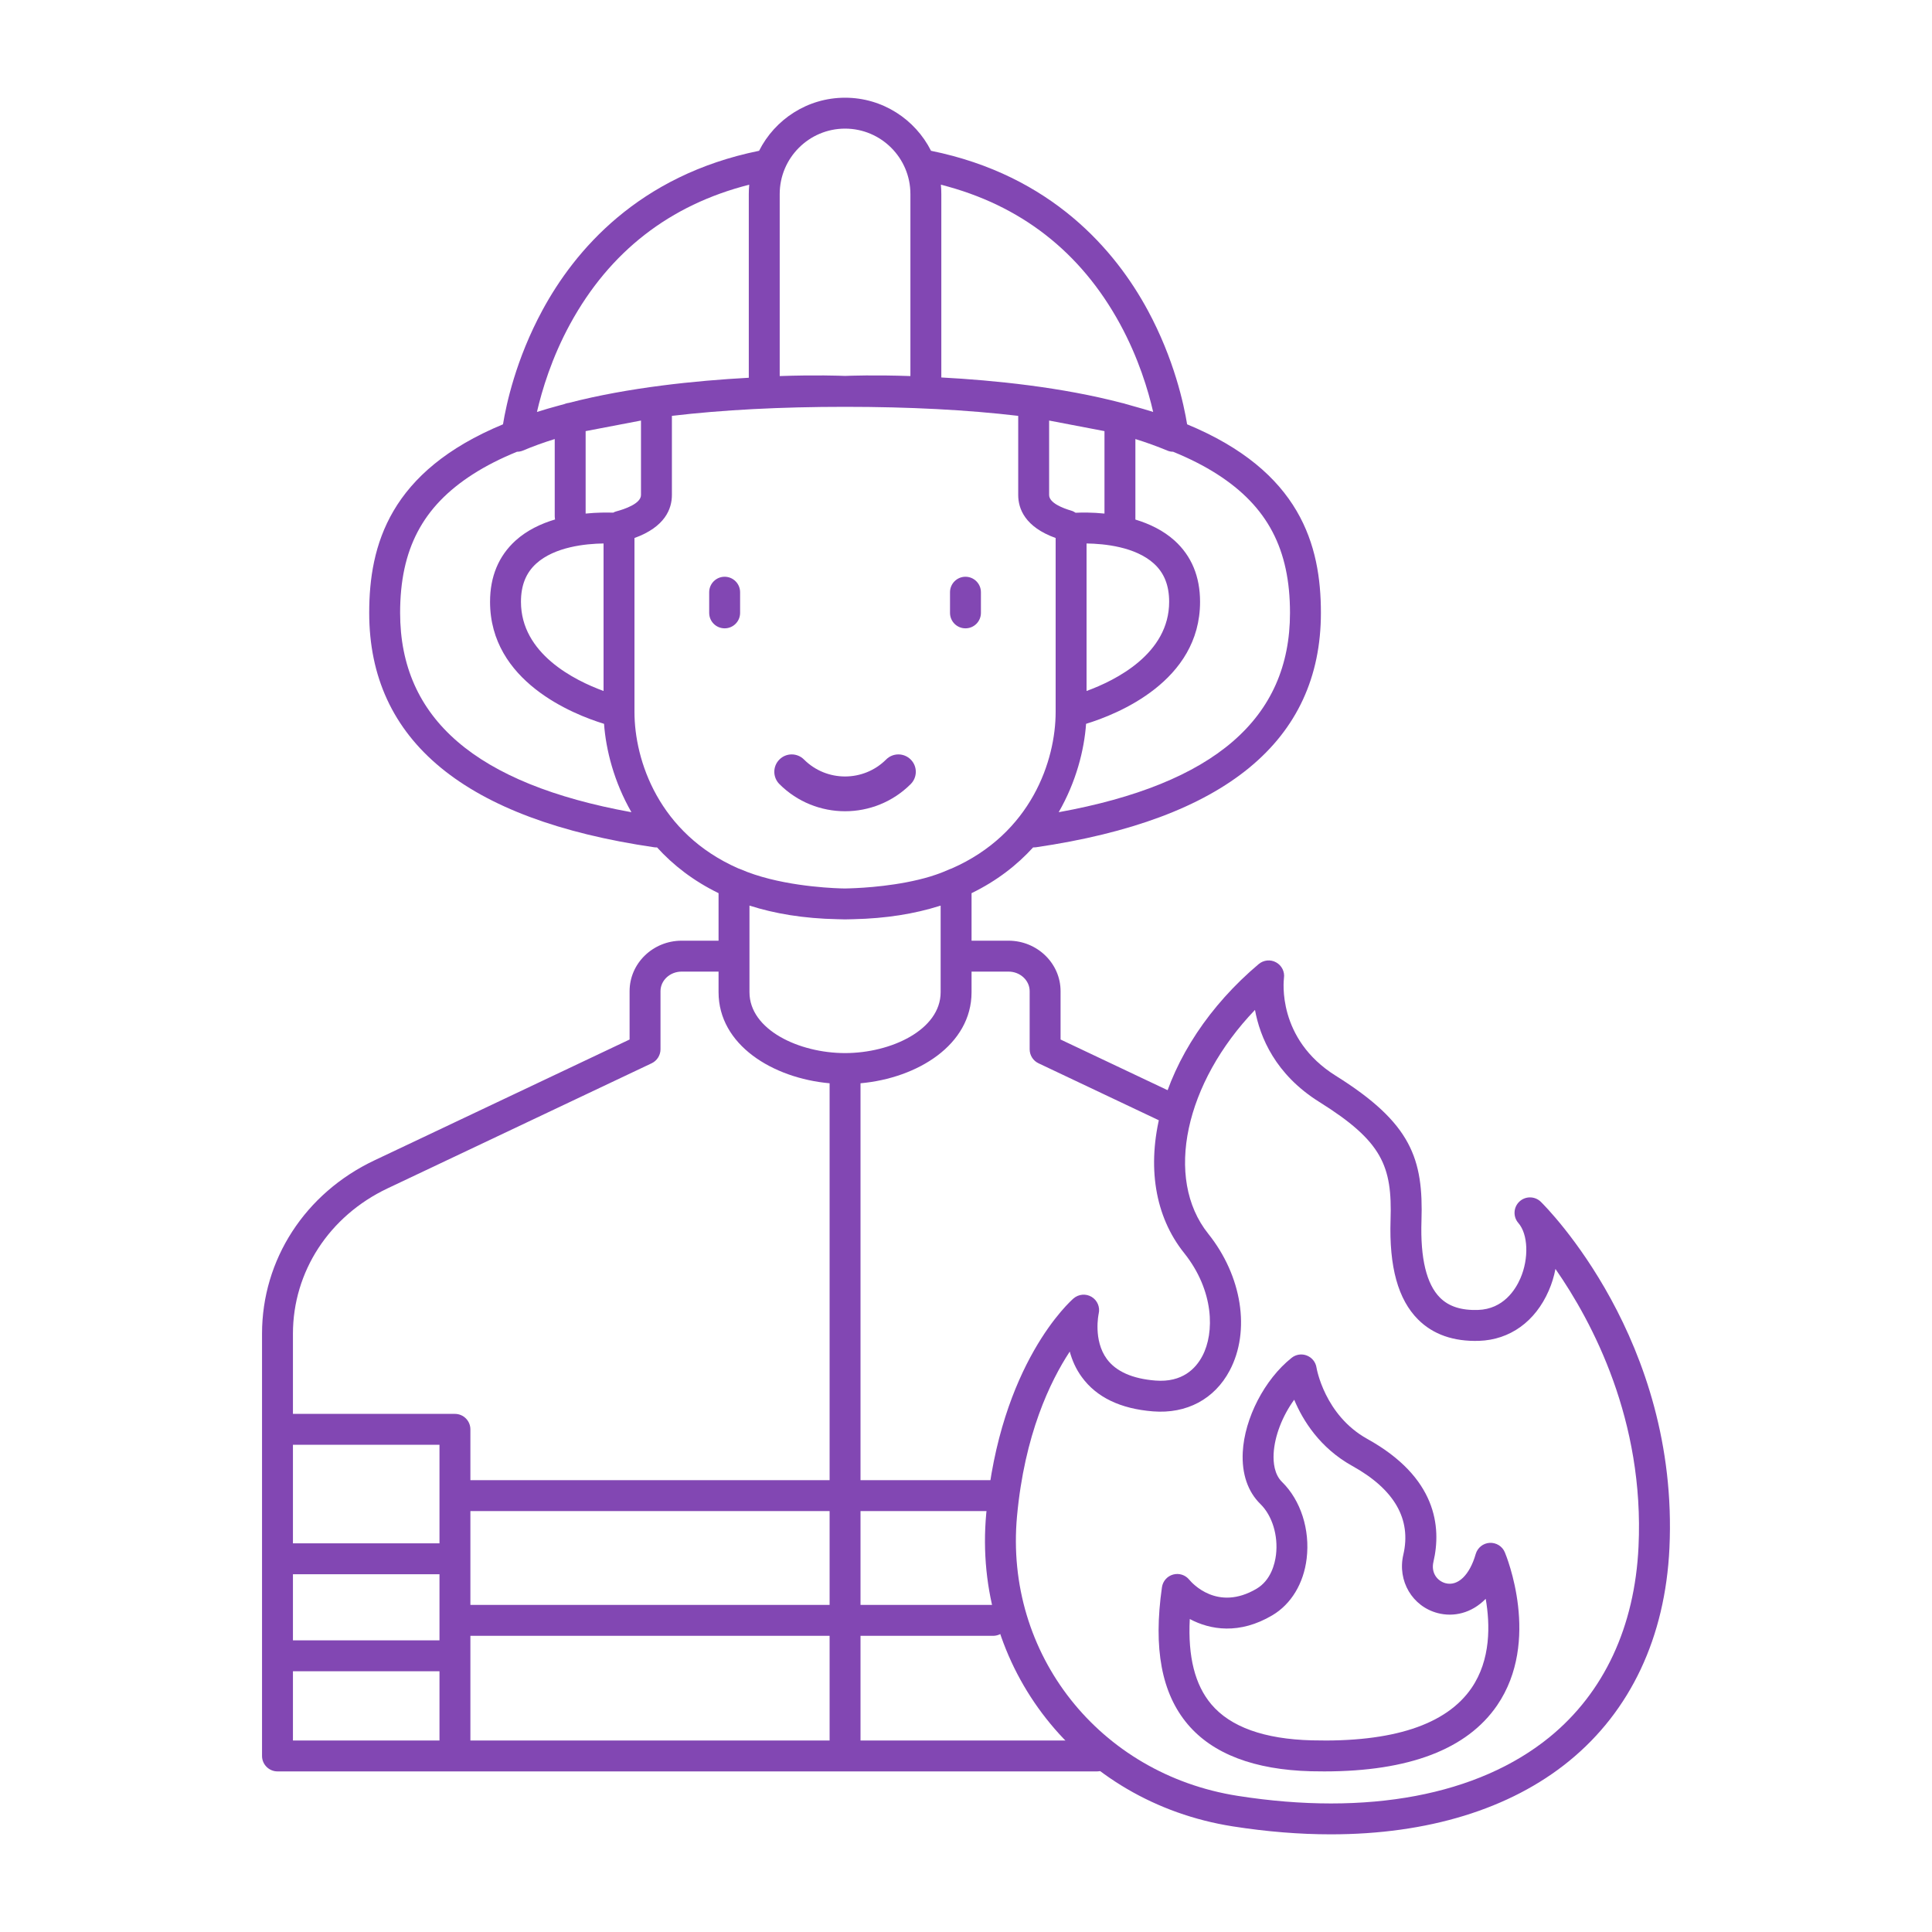 <svg width="40" height="40" viewBox="0 0 40 40" fill="none" xmlns="http://www.w3.org/2000/svg">
<path d="M15.323 12.689V12.261C15.323 12.085 15.18 11.941 15.003 11.941C14.826 11.941 14.683 12.085 14.683 12.261V12.689C14.683 12.866 14.826 13.009 15.003 13.009C15.18 13.009 15.323 12.866 15.323 12.689Z" fill="#8247B3"/>
<path d="M19.989 13.009C20.166 13.009 20.309 12.866 20.309 12.689V12.261C20.309 12.085 20.166 11.941 19.989 11.941C19.812 11.941 19.669 12.085 19.669 12.261V12.689C19.669 12.866 19.812 13.009 19.989 13.009Z" fill="#8247B3"/>
<path d="M21.39 17.544C21.393 17.544 21.397 17.545 21.401 17.545C21.416 17.545 21.432 17.544 21.448 17.542C25.363 16.97 27.348 15.337 27.348 12.688C27.348 11.286 26.925 9.757 24.578 8.785C24.511 8.374 24.31 7.435 23.762 6.422C23.097 5.194 21.78 3.63 19.276 3.122C18.948 2.471 18.273 2.023 17.496 2.023C16.719 2.023 16.044 2.471 15.716 3.122C13.212 3.63 11.895 5.194 11.231 6.422C10.682 7.435 10.481 8.373 10.414 8.785C8.067 9.757 7.644 11.286 7.644 12.688C7.644 15.337 9.629 16.97 13.545 17.542C13.565 17.545 13.584 17.545 13.603 17.544C13.934 17.909 14.354 18.237 14.877 18.492V19.476H14.113C13.518 19.476 13.035 19.945 13.035 20.521V21.522L7.75 24.025C6.316 24.704 5.425 26.079 5.425 27.614V29.593V31.602V32.273V34.282V36.355C5.425 36.531 5.569 36.675 5.745 36.675H9.419H22.625H22.71C22.887 36.675 23.03 36.531 23.03 36.355C23.03 36.178 22.887 36.035 22.71 36.035H22.625H17.816V33.868H20.561C20.738 33.868 20.881 33.725 20.881 33.548C20.881 33.372 20.738 33.228 20.561 33.228H17.816V31.285H20.561C20.738 31.285 20.881 31.142 20.881 30.965C20.881 30.789 20.738 30.645 20.561 30.645H17.816V22.428C18.995 22.322 20.115 21.633 20.115 20.542V20.116H20.88C21.121 20.116 21.318 20.298 21.318 20.521V21.724C21.318 21.848 21.389 21.961 21.501 22.014L24.039 23.216C24.083 23.237 24.13 23.247 24.175 23.247C24.295 23.247 24.41 23.179 24.465 23.063C24.541 22.904 24.473 22.713 24.313 22.637L21.958 21.522V20.521C21.958 19.945 21.474 19.476 20.88 19.476H20.115V18.492C20.639 18.237 21.058 17.909 21.39 17.544ZM26.708 12.688C26.708 14.878 25.14 16.231 21.919 16.816C22.282 16.185 22.448 15.525 22.486 14.986C23.132 14.788 24.846 14.106 24.846 12.46C24.846 11.936 24.669 11.51 24.318 11.192C24.083 10.98 23.795 10.844 23.507 10.757C23.507 10.755 23.507 10.753 23.507 10.751V9.09C23.737 9.161 23.957 9.241 24.166 9.328C24.205 9.345 24.247 9.353 24.288 9.353C24.63 9.493 24.934 9.647 25.199 9.817C26.243 10.486 26.708 11.372 26.708 12.688ZM12.496 11.252V14.306C11.889 14.084 10.786 13.532 10.786 12.46C10.786 12.12 10.889 11.861 11.102 11.668C11.486 11.32 12.126 11.257 12.496 11.252ZM12.765 10.586C12.74 10.592 12.717 10.602 12.695 10.614C12.564 10.61 12.361 10.609 12.125 10.633V8.926L13.271 8.707V10.248C13.271 10.431 12.917 10.545 12.765 10.586ZM21.721 8.707L22.867 8.926V10.633C22.613 10.607 22.398 10.61 22.269 10.616C22.242 10.598 22.213 10.582 22.181 10.573C22.009 10.523 21.721 10.414 21.721 10.248L21.721 8.707ZM22.496 11.252C22.866 11.257 23.506 11.32 23.89 11.668C24.103 11.861 24.206 12.12 24.206 12.46C24.206 13.532 23.104 14.084 22.496 14.306V11.252ZM23.188 6.706C23.571 7.409 23.773 8.083 23.875 8.529C23.742 8.487 23.605 8.447 23.462 8.408C23.41 8.393 23.357 8.378 23.303 8.363C23.285 8.357 23.267 8.351 23.247 8.347L23.232 8.344C21.985 8.016 20.592 7.874 19.489 7.815V4.017C19.489 3.952 19.486 3.888 19.48 3.824C21.124 4.241 22.371 5.209 23.188 6.706ZM17.496 2.663C18.242 2.663 18.849 3.27 18.849 4.017V7.786C18.105 7.76 17.592 7.779 17.496 7.783C17.4 7.779 16.887 7.76 16.143 7.786V4.017C16.143 3.27 16.75 2.663 17.496 2.663ZM11.805 6.706C12.622 5.209 13.868 4.241 15.512 3.824C15.506 3.888 15.503 3.952 15.503 4.017V7.821C14.4 7.881 13.01 8.022 11.779 8.341L11.745 8.347C11.724 8.351 11.704 8.358 11.685 8.366C11.651 8.375 11.618 8.384 11.585 8.393C11.423 8.436 11.267 8.482 11.117 8.529C11.22 8.083 11.421 7.409 11.805 6.706ZM8.284 12.688C8.284 11.372 8.749 10.486 9.793 9.817C10.058 9.647 10.362 9.492 10.704 9.353C10.746 9.353 10.788 9.345 10.828 9.328C11.034 9.241 11.255 9.161 11.485 9.09V10.687C11.485 10.71 11.488 10.733 11.492 10.755C11.202 10.841 10.911 10.978 10.674 11.192C10.324 11.51 10.146 11.936 10.146 12.46C10.146 14.106 11.86 14.788 12.506 14.986C12.545 15.525 12.711 16.185 13.073 16.816C9.853 16.231 8.284 14.878 8.284 12.688ZM13.136 14.74V11.139C13.769 10.91 13.911 10.535 13.911 10.248V8.61C14.96 8.486 16.156 8.423 17.496 8.423C18.836 8.423 20.032 8.486 21.081 8.61V10.248C21.081 10.533 21.221 10.91 21.856 11.139V14.74C21.856 15.742 21.354 17.256 19.706 17.98C19.691 17.985 19.675 17.99 19.66 17.997C19.619 18.016 19.576 18.034 19.533 18.051C19.503 18.063 19.473 18.075 19.442 18.086C19.42 18.094 19.397 18.102 19.374 18.11C19.337 18.123 19.299 18.135 19.261 18.147C18.613 18.343 17.869 18.384 17.6 18.392C17.565 18.393 17.532 18.395 17.496 18.395C17.465 18.395 17.435 18.393 17.404 18.393C17.096 18.383 16.084 18.326 15.326 17.994C15.312 17.988 15.299 17.983 15.285 17.979C13.638 17.255 13.136 15.742 13.136 14.74ZM6.065 32.593H9.099V33.548V33.962H6.065V32.593ZM9.099 30.201V30.965V31.602V31.953H6.065V31.602V29.913H9.099V30.201ZM6.065 34.602H9.099V36.035H6.065V34.602ZM17.176 36.035H9.739V34.346V34.282V33.868H17.176V36.035ZM17.176 33.228H9.739V32.273V31.602V31.285H17.176V33.228ZM9.739 30.645V30.201V29.593C9.739 29.417 9.596 29.273 9.419 29.273H6.065V27.614C6.065 26.329 6.816 25.176 8.024 24.604L13.492 22.014C13.603 21.961 13.675 21.848 13.675 21.724V20.521C13.675 20.298 13.871 20.116 14.113 20.116H14.877V20.542C14.877 21.634 15.998 22.322 17.176 22.428V30.645H9.739ZM19.475 18.75V20.542C19.475 21.321 18.448 21.803 17.496 21.803C16.544 21.803 15.517 21.321 15.517 20.542V18.749C16.037 18.916 16.64 19.017 17.334 19.031C17.427 19.034 17.485 19.035 17.496 19.035C17.508 19.035 17.571 19.034 17.672 19.031C18.346 19.016 18.935 18.919 19.444 18.759C19.454 18.756 19.465 18.753 19.475 18.75Z" fill="#8247B3"/>
<path d="M27.553 37.978C26.905 37.978 26.226 37.923 25.523 37.813C22.321 37.31 20.126 34.525 20.419 31.336C20.704 28.227 22.165 26.936 22.227 26.882C22.332 26.792 22.483 26.779 22.602 26.851C22.72 26.923 22.779 27.063 22.747 27.198C22.746 27.202 22.628 27.746 22.917 28.138C23.107 28.395 23.445 28.545 23.922 28.583C24.48 28.627 24.758 28.332 24.893 28.076C25.149 27.595 25.139 26.722 24.516 25.942C23.91 25.185 23.74 24.144 24.036 23.011C24.328 21.898 25.046 20.815 26.06 19.96C26.162 19.875 26.305 19.86 26.421 19.925C26.537 19.989 26.602 20.118 26.583 20.249C26.577 20.299 26.435 21.51 27.655 22.272C29.225 23.254 29.471 23.993 29.43 25.279C29.405 26.053 29.534 26.587 29.813 26.866C29.995 27.049 30.253 27.132 30.6 27.121C31.124 27.104 31.375 26.704 31.478 26.467C31.657 26.056 31.638 25.552 31.436 25.321C31.323 25.192 31.332 24.996 31.457 24.878C31.582 24.76 31.778 24.762 31.901 24.882C32.018 24.997 34.765 27.744 34.564 32.05C34.477 33.898 33.759 35.423 32.486 36.461C31.262 37.459 29.552 37.978 27.553 37.978ZM22.148 27.983C21.742 28.601 21.211 29.704 21.056 31.394C20.795 34.243 22.758 36.73 25.623 37.181C28.309 37.603 30.603 37.171 32.082 35.965C33.209 35.045 33.846 33.682 33.924 32.02C34.047 29.411 32.975 27.381 32.204 26.272C32.175 26.424 32.129 26.576 32.065 26.722C31.787 27.361 31.261 27.74 30.621 27.761C30.094 27.777 29.67 27.629 29.36 27.319C28.945 26.904 28.759 26.23 28.79 25.258C28.826 24.139 28.618 23.63 27.315 22.815C26.405 22.246 26.087 21.474 25.983 20.909C24.541 22.413 24.095 24.392 25.015 25.543C25.715 26.417 25.894 27.556 25.459 28.376C25.145 28.968 24.567 29.276 23.872 29.221C23.198 29.168 22.702 28.929 22.398 28.511C22.273 28.341 22.196 28.159 22.148 27.983Z" fill="#8247B3"/>
<path d="M27.42 36.675C27.329 36.675 27.236 36.674 27.142 36.672C25.968 36.641 25.109 36.313 24.59 35.699C24.049 35.058 23.875 34.13 24.057 32.862C24.075 32.736 24.166 32.632 24.289 32.599C24.412 32.565 24.543 32.608 24.623 32.707C24.679 32.775 25.207 33.371 26.016 32.893C26.313 32.717 26.395 32.378 26.418 32.191C26.466 31.792 26.34 31.379 26.096 31.14C25.834 30.884 25.707 30.512 25.73 30.066C25.766 29.363 26.181 28.559 26.741 28.113C26.83 28.041 26.951 28.023 27.057 28.065C27.164 28.107 27.24 28.202 27.257 28.316C27.258 28.324 27.422 29.299 28.308 29.791C29.744 30.587 29.846 31.614 29.678 32.335C29.623 32.569 29.763 32.736 29.93 32.779C30.185 32.845 30.429 32.608 30.553 32.174C30.591 32.044 30.706 31.951 30.842 31.943C30.977 31.936 31.104 32.013 31.156 32.139C31.187 32.213 31.909 33.974 30.996 35.308C30.374 36.216 29.172 36.675 27.42 36.675ZM27.159 36.032C28.83 36.076 29.942 35.712 30.466 34.949C30.868 34.363 30.852 33.633 30.76 33.102C30.465 33.403 30.093 33.482 29.769 33.398C29.242 33.262 28.928 32.731 29.054 32.19C29.226 31.453 28.87 30.835 27.998 30.351C27.324 29.977 26.973 29.406 26.795 28.98C26.553 29.312 26.388 29.73 26.369 30.099C26.36 30.279 26.383 30.526 26.544 30.683C26.93 31.062 27.125 31.669 27.053 32.268C26.991 32.784 26.732 33.212 26.342 33.443C25.661 33.846 25.057 33.746 24.633 33.52C24.593 34.303 24.74 34.884 25.079 35.286C25.475 35.755 26.175 36.006 27.159 36.032Z" fill="#8247B3"/>
<path d="M17.496 16.796C17.004 16.796 16.511 16.608 16.137 16.234C15.996 16.093 15.996 15.865 16.137 15.725C16.277 15.584 16.505 15.584 16.646 15.725C17.114 16.193 17.877 16.193 18.346 15.725C18.486 15.584 18.714 15.584 18.855 15.725C18.996 15.865 18.996 16.093 18.855 16.234C18.48 16.608 17.988 16.796 17.496 16.796Z" fill="#8247B3"/>
</svg>
